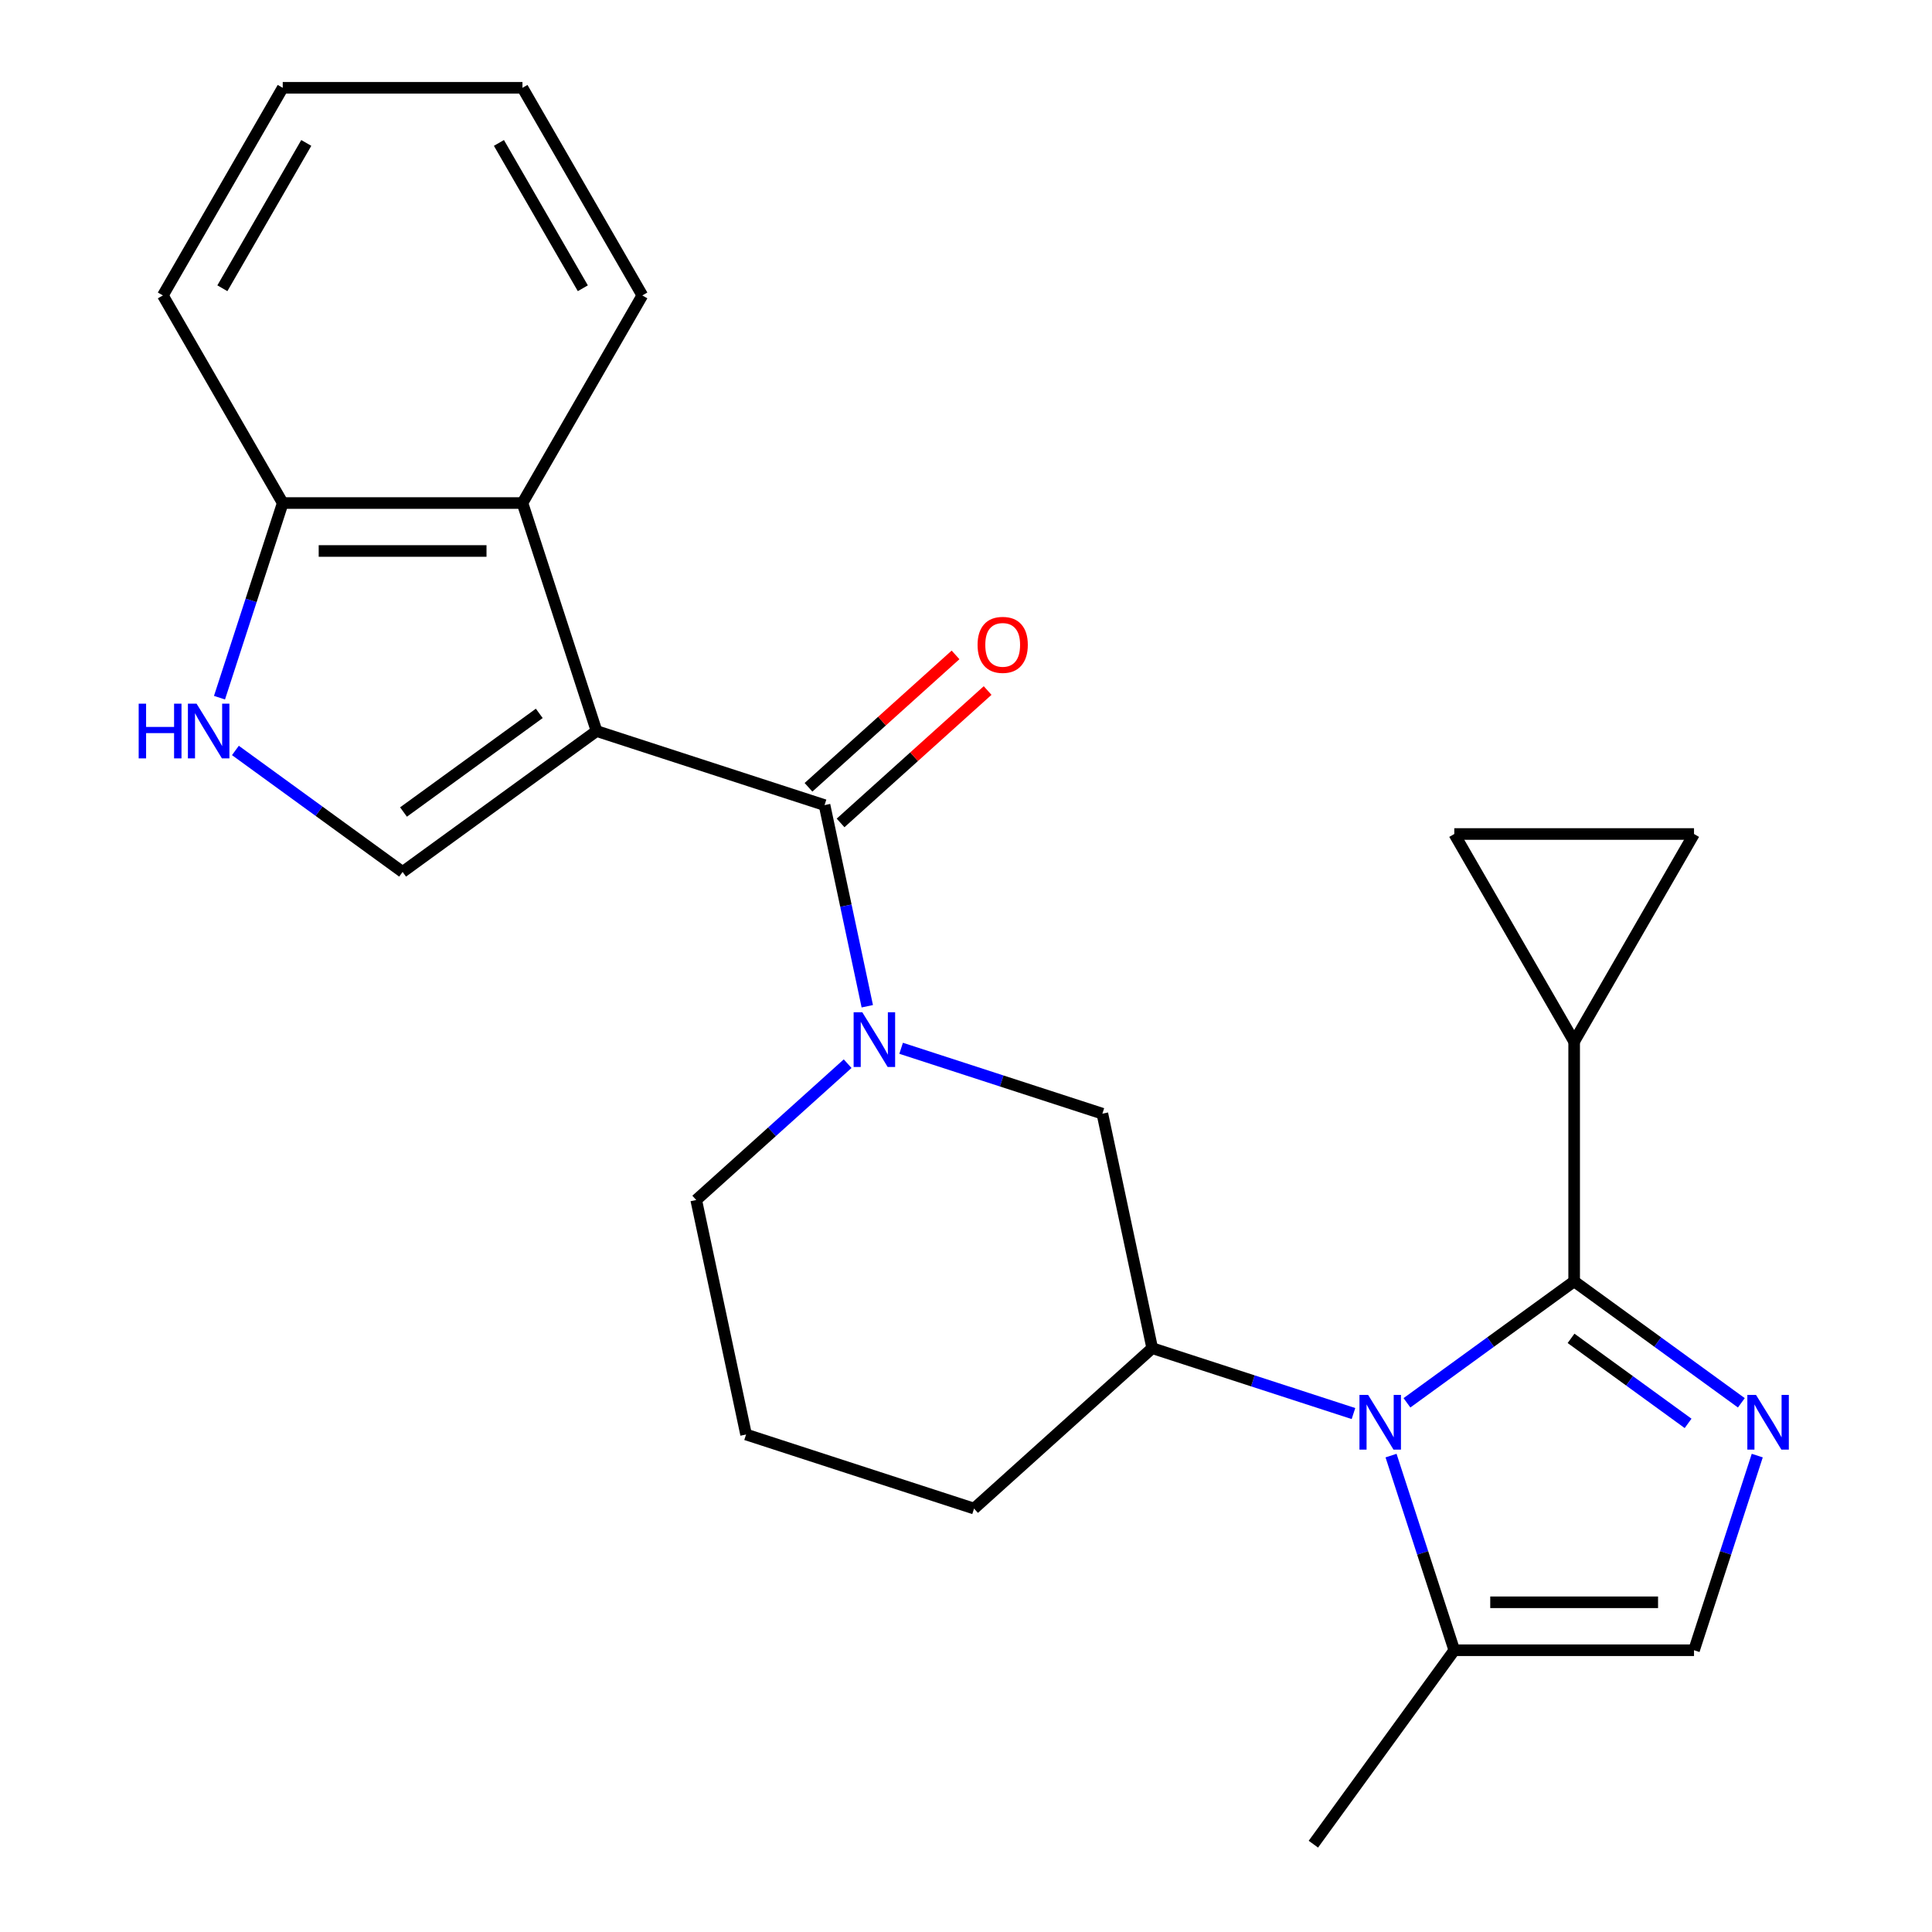 <?xml version='1.0' encoding='iso-8859-1'?>
<svg version='1.1' baseProfile='full'
              xmlns='http://www.w3.org/2000/svg'
                      xmlns:rdkit='http://www.rdkit.org/xml'
                      xmlns:xlink='http://www.w3.org/1999/xlink'
                  xml:space='preserve'
width='1000px' height='1000px' viewBox='0 0 1000 1000'>
<!-- END OF HEADER -->
<rect style='opacity:1.0;fill:#FFFFFF;stroke:none' width='1000' height='1000' x='0' y='0'> </rect>
<path class='bond-2' d='M 308.77,378.38 L 426.779,416.724' style='fill:none;fill-rule:evenodd;stroke:#000000;stroke-width:6px;stroke-linecap:butt;stroke-linejoin:miter;stroke-opacity:1' />
<path class='bond-5' d='M 308.77,378.38 L 208.386,451.314' style='fill:none;fill-rule:evenodd;stroke:#000000;stroke-width:6px;stroke-linecap:butt;stroke-linejoin:miter;stroke-opacity:1' />
<path class='bond-5' d='M 279.126,369.243 L 208.856,420.297' style='fill:none;fill-rule:evenodd;stroke:#000000;stroke-width:6px;stroke-linecap:butt;stroke-linejoin:miter;stroke-opacity:1' />
<path class='bond-7' d='M 308.77,378.38 L 270.427,260.371' style='fill:none;fill-rule:evenodd;stroke:#000000;stroke-width:6px;stroke-linecap:butt;stroke-linejoin:miter;stroke-opacity:1' />
<path class='bond-0' d='M 814.778,663.218 L 771.507,694.657' style='fill:none;fill-rule:evenodd;stroke:#000000;stroke-width:6px;stroke-linecap:butt;stroke-linejoin:miter;stroke-opacity:1' />
<path class='bond-0' d='M 771.507,694.657 L 728.236,726.095' style='fill:none;fill-rule:evenodd;stroke:#0000FF;stroke-width:6px;stroke-linecap:butt;stroke-linejoin:miter;stroke-opacity:1' />
<path class='bond-3' d='M 814.778,663.218 L 858.049,694.657' style='fill:none;fill-rule:evenodd;stroke:#000000;stroke-width:6px;stroke-linecap:butt;stroke-linejoin:miter;stroke-opacity:1' />
<path class='bond-3' d='M 858.049,694.657 L 901.321,726.095' style='fill:none;fill-rule:evenodd;stroke:#0000FF;stroke-width:6px;stroke-linecap:butt;stroke-linejoin:miter;stroke-opacity:1' />
<path class='bond-3' d='M 813.173,692.727 L 843.463,714.733' style='fill:none;fill-rule:evenodd;stroke:#000000;stroke-width:6px;stroke-linecap:butt;stroke-linejoin:miter;stroke-opacity:1' />
<path class='bond-3' d='M 843.463,714.733 L 873.752,736.74' style='fill:none;fill-rule:evenodd;stroke:#0000FF;stroke-width:6px;stroke-linecap:butt;stroke-linejoin:miter;stroke-opacity:1' />
<path class='bond-9' d='M 814.778,663.218 L 814.778,539.136' style='fill:none;fill-rule:evenodd;stroke:#000000;stroke-width:6px;stroke-linecap:butt;stroke-linejoin:miter;stroke-opacity:1' />
<path class='bond-1' d='M 700.552,731.654 L 648.468,714.731' style='fill:none;fill-rule:evenodd;stroke:#0000FF;stroke-width:6px;stroke-linecap:butt;stroke-linejoin:miter;stroke-opacity:1' />
<path class='bond-1' d='M 648.468,714.731 L 596.384,697.808' style='fill:none;fill-rule:evenodd;stroke:#000000;stroke-width:6px;stroke-linecap:butt;stroke-linejoin:miter;stroke-opacity:1' />
<path class='bond-10' d='M 720.002,753.414 L 736.37,803.787' style='fill:none;fill-rule:evenodd;stroke:#0000FF;stroke-width:6px;stroke-linecap:butt;stroke-linejoin:miter;stroke-opacity:1' />
<path class='bond-10' d='M 736.37,803.787 L 752.737,854.161' style='fill:none;fill-rule:evenodd;stroke:#000000;stroke-width:6px;stroke-linecap:butt;stroke-linejoin:miter;stroke-opacity:1' />
<path class='bond-4' d='M 426.779,416.724 L 437.844,468.778' style='fill:none;fill-rule:evenodd;stroke:#000000;stroke-width:6px;stroke-linecap:butt;stroke-linejoin:miter;stroke-opacity:1' />
<path class='bond-4' d='M 437.844,468.778 L 448.908,520.832' style='fill:none;fill-rule:evenodd;stroke:#0000FF;stroke-width:6px;stroke-linecap:butt;stroke-linejoin:miter;stroke-opacity:1' />
<path class='bond-16' d='M 435.082,425.945 L 473.136,391.68' style='fill:none;fill-rule:evenodd;stroke:#000000;stroke-width:6px;stroke-linecap:butt;stroke-linejoin:miter;stroke-opacity:1' />
<path class='bond-16' d='M 473.136,391.68 L 511.191,357.416' style='fill:none;fill-rule:evenodd;stroke:#FF0000;stroke-width:6px;stroke-linecap:butt;stroke-linejoin:miter;stroke-opacity:1' />
<path class='bond-16' d='M 418.476,407.503 L 456.531,373.238' style='fill:none;fill-rule:evenodd;stroke:#000000;stroke-width:6px;stroke-linecap:butt;stroke-linejoin:miter;stroke-opacity:1' />
<path class='bond-16' d='M 456.531,373.238 L 494.585,338.974' style='fill:none;fill-rule:evenodd;stroke:#FF0000;stroke-width:6px;stroke-linecap:butt;stroke-linejoin:miter;stroke-opacity:1' />
<path class='bond-28' d='M 909.554,753.414 L 893.187,803.787' style='fill:none;fill-rule:evenodd;stroke:#0000FF;stroke-width:6px;stroke-linecap:butt;stroke-linejoin:miter;stroke-opacity:1' />
<path class='bond-28' d='M 893.187,803.787 L 876.819,854.161' style='fill:none;fill-rule:evenodd;stroke:#000000;stroke-width:6px;stroke-linecap:butt;stroke-linejoin:miter;stroke-opacity:1' />
<path class='bond-12' d='M 466.419,542.592 L 518.503,559.515' style='fill:none;fill-rule:evenodd;stroke:#0000FF;stroke-width:6px;stroke-linecap:butt;stroke-linejoin:miter;stroke-opacity:1' />
<path class='bond-12' d='M 518.503,559.515 L 570.586,576.438' style='fill:none;fill-rule:evenodd;stroke:#000000;stroke-width:6px;stroke-linecap:butt;stroke-linejoin:miter;stroke-opacity:1' />
<path class='bond-17' d='M 438.735,550.558 L 399.551,585.84' style='fill:none;fill-rule:evenodd;stroke:#0000FF;stroke-width:6px;stroke-linecap:butt;stroke-linejoin:miter;stroke-opacity:1' />
<path class='bond-17' d='M 399.551,585.84 L 360.366,621.121' style='fill:none;fill-rule:evenodd;stroke:#000000;stroke-width:6px;stroke-linecap:butt;stroke-linejoin:miter;stroke-opacity:1' />
<path class='bond-8' d='M 208.386,451.314 L 165.114,419.875' style='fill:none;fill-rule:evenodd;stroke:#000000;stroke-width:6px;stroke-linecap:butt;stroke-linejoin:miter;stroke-opacity:1' />
<path class='bond-8' d='M 165.114,419.875 L 121.843,388.437' style='fill:none;fill-rule:evenodd;stroke:#0000FF;stroke-width:6px;stroke-linecap:butt;stroke-linejoin:miter;stroke-opacity:1' />
<path class='bond-6' d='M 596.384,697.808 L 570.586,576.438' style='fill:none;fill-rule:evenodd;stroke:#000000;stroke-width:6px;stroke-linecap:butt;stroke-linejoin:miter;stroke-opacity:1' />
<path class='bond-27' d='M 596.384,697.808 L 504.174,780.835' style='fill:none;fill-rule:evenodd;stroke:#000000;stroke-width:6px;stroke-linecap:butt;stroke-linejoin:miter;stroke-opacity:1' />
<path class='bond-15' d='M 270.427,260.371 L 146.344,260.371' style='fill:none;fill-rule:evenodd;stroke:#000000;stroke-width:6px;stroke-linecap:butt;stroke-linejoin:miter;stroke-opacity:1' />
<path class='bond-15' d='M 251.814,285.187 L 164.957,285.187' style='fill:none;fill-rule:evenodd;stroke:#000000;stroke-width:6px;stroke-linecap:butt;stroke-linejoin:miter;stroke-opacity:1' />
<path class='bond-19' d='M 270.427,260.371 L 332.468,152.913' style='fill:none;fill-rule:evenodd;stroke:#000000;stroke-width:6px;stroke-linecap:butt;stroke-linejoin:miter;stroke-opacity:1' />
<path class='bond-25' d='M 113.61,361.118 L 129.977,310.745' style='fill:none;fill-rule:evenodd;stroke:#0000FF;stroke-width:6px;stroke-linecap:butt;stroke-linejoin:miter;stroke-opacity:1' />
<path class='bond-25' d='M 129.977,310.745 L 146.344,260.371' style='fill:none;fill-rule:evenodd;stroke:#000000;stroke-width:6px;stroke-linecap:butt;stroke-linejoin:miter;stroke-opacity:1' />
<path class='bond-13' d='M 814.778,539.136 L 752.737,431.678' style='fill:none;fill-rule:evenodd;stroke:#000000;stroke-width:6px;stroke-linecap:butt;stroke-linejoin:miter;stroke-opacity:1' />
<path class='bond-14' d='M 814.778,539.136 L 876.819,431.678' style='fill:none;fill-rule:evenodd;stroke:#000000;stroke-width:6px;stroke-linecap:butt;stroke-linejoin:miter;stroke-opacity:1' />
<path class='bond-11' d='M 752.737,854.161 L 876.819,854.161' style='fill:none;fill-rule:evenodd;stroke:#000000;stroke-width:6px;stroke-linecap:butt;stroke-linejoin:miter;stroke-opacity:1' />
<path class='bond-11' d='M 771.349,829.344 L 858.207,829.344' style='fill:none;fill-rule:evenodd;stroke:#000000;stroke-width:6px;stroke-linecap:butt;stroke-linejoin:miter;stroke-opacity:1' />
<path class='bond-20' d='M 752.737,854.161 L 679.803,954.545' style='fill:none;fill-rule:evenodd;stroke:#000000;stroke-width:6px;stroke-linecap:butt;stroke-linejoin:miter;stroke-opacity:1' />
<path class='bond-29' d='M 752.737,431.678 L 876.819,431.678' style='fill:none;fill-rule:evenodd;stroke:#000000;stroke-width:6px;stroke-linecap:butt;stroke-linejoin:miter;stroke-opacity:1' />
<path class='bond-22' d='M 146.344,260.371 L 84.303,152.913' style='fill:none;fill-rule:evenodd;stroke:#000000;stroke-width:6px;stroke-linecap:butt;stroke-linejoin:miter;stroke-opacity:1' />
<path class='bond-21' d='M 360.366,621.121 L 386.164,742.492' style='fill:none;fill-rule:evenodd;stroke:#000000;stroke-width:6px;stroke-linecap:butt;stroke-linejoin:miter;stroke-opacity:1' />
<path class='bond-18' d='M 504.174,780.835 L 386.164,742.492' style='fill:none;fill-rule:evenodd;stroke:#000000;stroke-width:6px;stroke-linecap:butt;stroke-linejoin:miter;stroke-opacity:1' />
<path class='bond-23' d='M 332.468,152.913 L 270.427,45.455' style='fill:none;fill-rule:evenodd;stroke:#000000;stroke-width:6px;stroke-linecap:butt;stroke-linejoin:miter;stroke-opacity:1' />
<path class='bond-23' d='M 301.67,149.202 L 258.241,73.981' style='fill:none;fill-rule:evenodd;stroke:#000000;stroke-width:6px;stroke-linecap:butt;stroke-linejoin:miter;stroke-opacity:1' />
<path class='bond-26' d='M 84.303,152.913 L 146.344,45.455' style='fill:none;fill-rule:evenodd;stroke:#000000;stroke-width:6px;stroke-linecap:butt;stroke-linejoin:miter;stroke-opacity:1' />
<path class='bond-26' d='M 115.101,149.202 L 158.53,73.981' style='fill:none;fill-rule:evenodd;stroke:#000000;stroke-width:6px;stroke-linecap:butt;stroke-linejoin:miter;stroke-opacity:1' />
<path class='bond-24' d='M 270.427,45.455 L 146.344,45.455' style='fill:none;fill-rule:evenodd;stroke:#000000;stroke-width:6px;stroke-linecap:butt;stroke-linejoin:miter;stroke-opacity:1' />
<path  class='atom-2' d='M 708.134 721.992
L 717.414 736.992
Q 718.334 738.472, 719.814 741.152
Q 721.294 743.832, 721.374 743.992
L 721.374 721.992
L 725.134 721.992
L 725.134 750.312
L 721.254 750.312
L 711.294 733.912
Q 710.134 731.992, 708.894 729.792
Q 707.694 727.592, 707.334 726.912
L 707.334 750.312
L 703.654 750.312
L 703.654 721.992
L 708.134 721.992
' fill='#0000FF'/>
<path  class='atom-4' d='M 908.903 721.992
L 918.183 736.992
Q 919.103 738.472, 920.583 741.152
Q 922.063 743.832, 922.143 743.992
L 922.143 721.992
L 925.903 721.992
L 925.903 750.312
L 922.023 750.312
L 912.063 733.912
Q 910.903 731.992, 909.663 729.792
Q 908.463 727.592, 908.103 726.912
L 908.103 750.312
L 904.423 750.312
L 904.423 721.992
L 908.903 721.992
' fill='#0000FF'/>
<path  class='atom-5' d='M 446.317 523.934
L 455.597 538.934
Q 456.517 540.414, 457.997 543.094
Q 459.477 545.774, 459.557 545.934
L 459.557 523.934
L 463.317 523.934
L 463.317 552.254
L 459.437 552.254
L 449.477 535.854
Q 448.317 533.934, 447.077 531.734
Q 445.877 529.534, 445.517 528.854
L 445.517 552.254
L 441.837 552.254
L 441.837 523.934
L 446.317 523.934
' fill='#0000FF'/>
<path  class='atom-9' d='M 71.781 364.22
L 75.621 364.22
L 75.621 376.26
L 90.101 376.26
L 90.101 364.22
L 93.941 364.22
L 93.941 392.54
L 90.101 392.54
L 90.101 379.46
L 75.621 379.46
L 75.621 392.54
L 71.781 392.54
L 71.781 364.22
' fill='#0000FF'/>
<path  class='atom-9' d='M 101.741 364.22
L 111.021 379.22
Q 111.941 380.7, 113.421 383.38
Q 114.901 386.06, 114.981 386.22
L 114.981 364.22
L 118.741 364.22
L 118.741 392.54
L 114.861 392.54
L 104.901 376.14
Q 103.741 374.22, 102.501 372.02
Q 101.301 369.82, 100.941 369.14
L 100.941 392.54
L 97.261 392.54
L 97.261 364.22
L 101.741 364.22
' fill='#0000FF'/>
<path  class='atom-17' d='M 505.99 333.776
Q 505.99 326.976, 509.35 323.176
Q 512.71 319.376, 518.99 319.376
Q 525.27 319.376, 528.63 323.176
Q 531.99 326.976, 531.99 333.776
Q 531.99 340.656, 528.59 344.576
Q 525.19 348.456, 518.99 348.456
Q 512.75 348.456, 509.35 344.576
Q 505.99 340.696, 505.99 333.776
M 518.99 345.256
Q 523.31 345.256, 525.63 342.376
Q 527.99 339.456, 527.99 333.776
Q 527.99 328.216, 525.63 325.416
Q 523.31 322.576, 518.99 322.576
Q 514.67 322.576, 512.31 325.376
Q 509.99 328.176, 509.99 333.776
Q 509.99 339.496, 512.31 342.376
Q 514.67 345.256, 518.99 345.256
' fill='#FF0000'/>
</svg>
